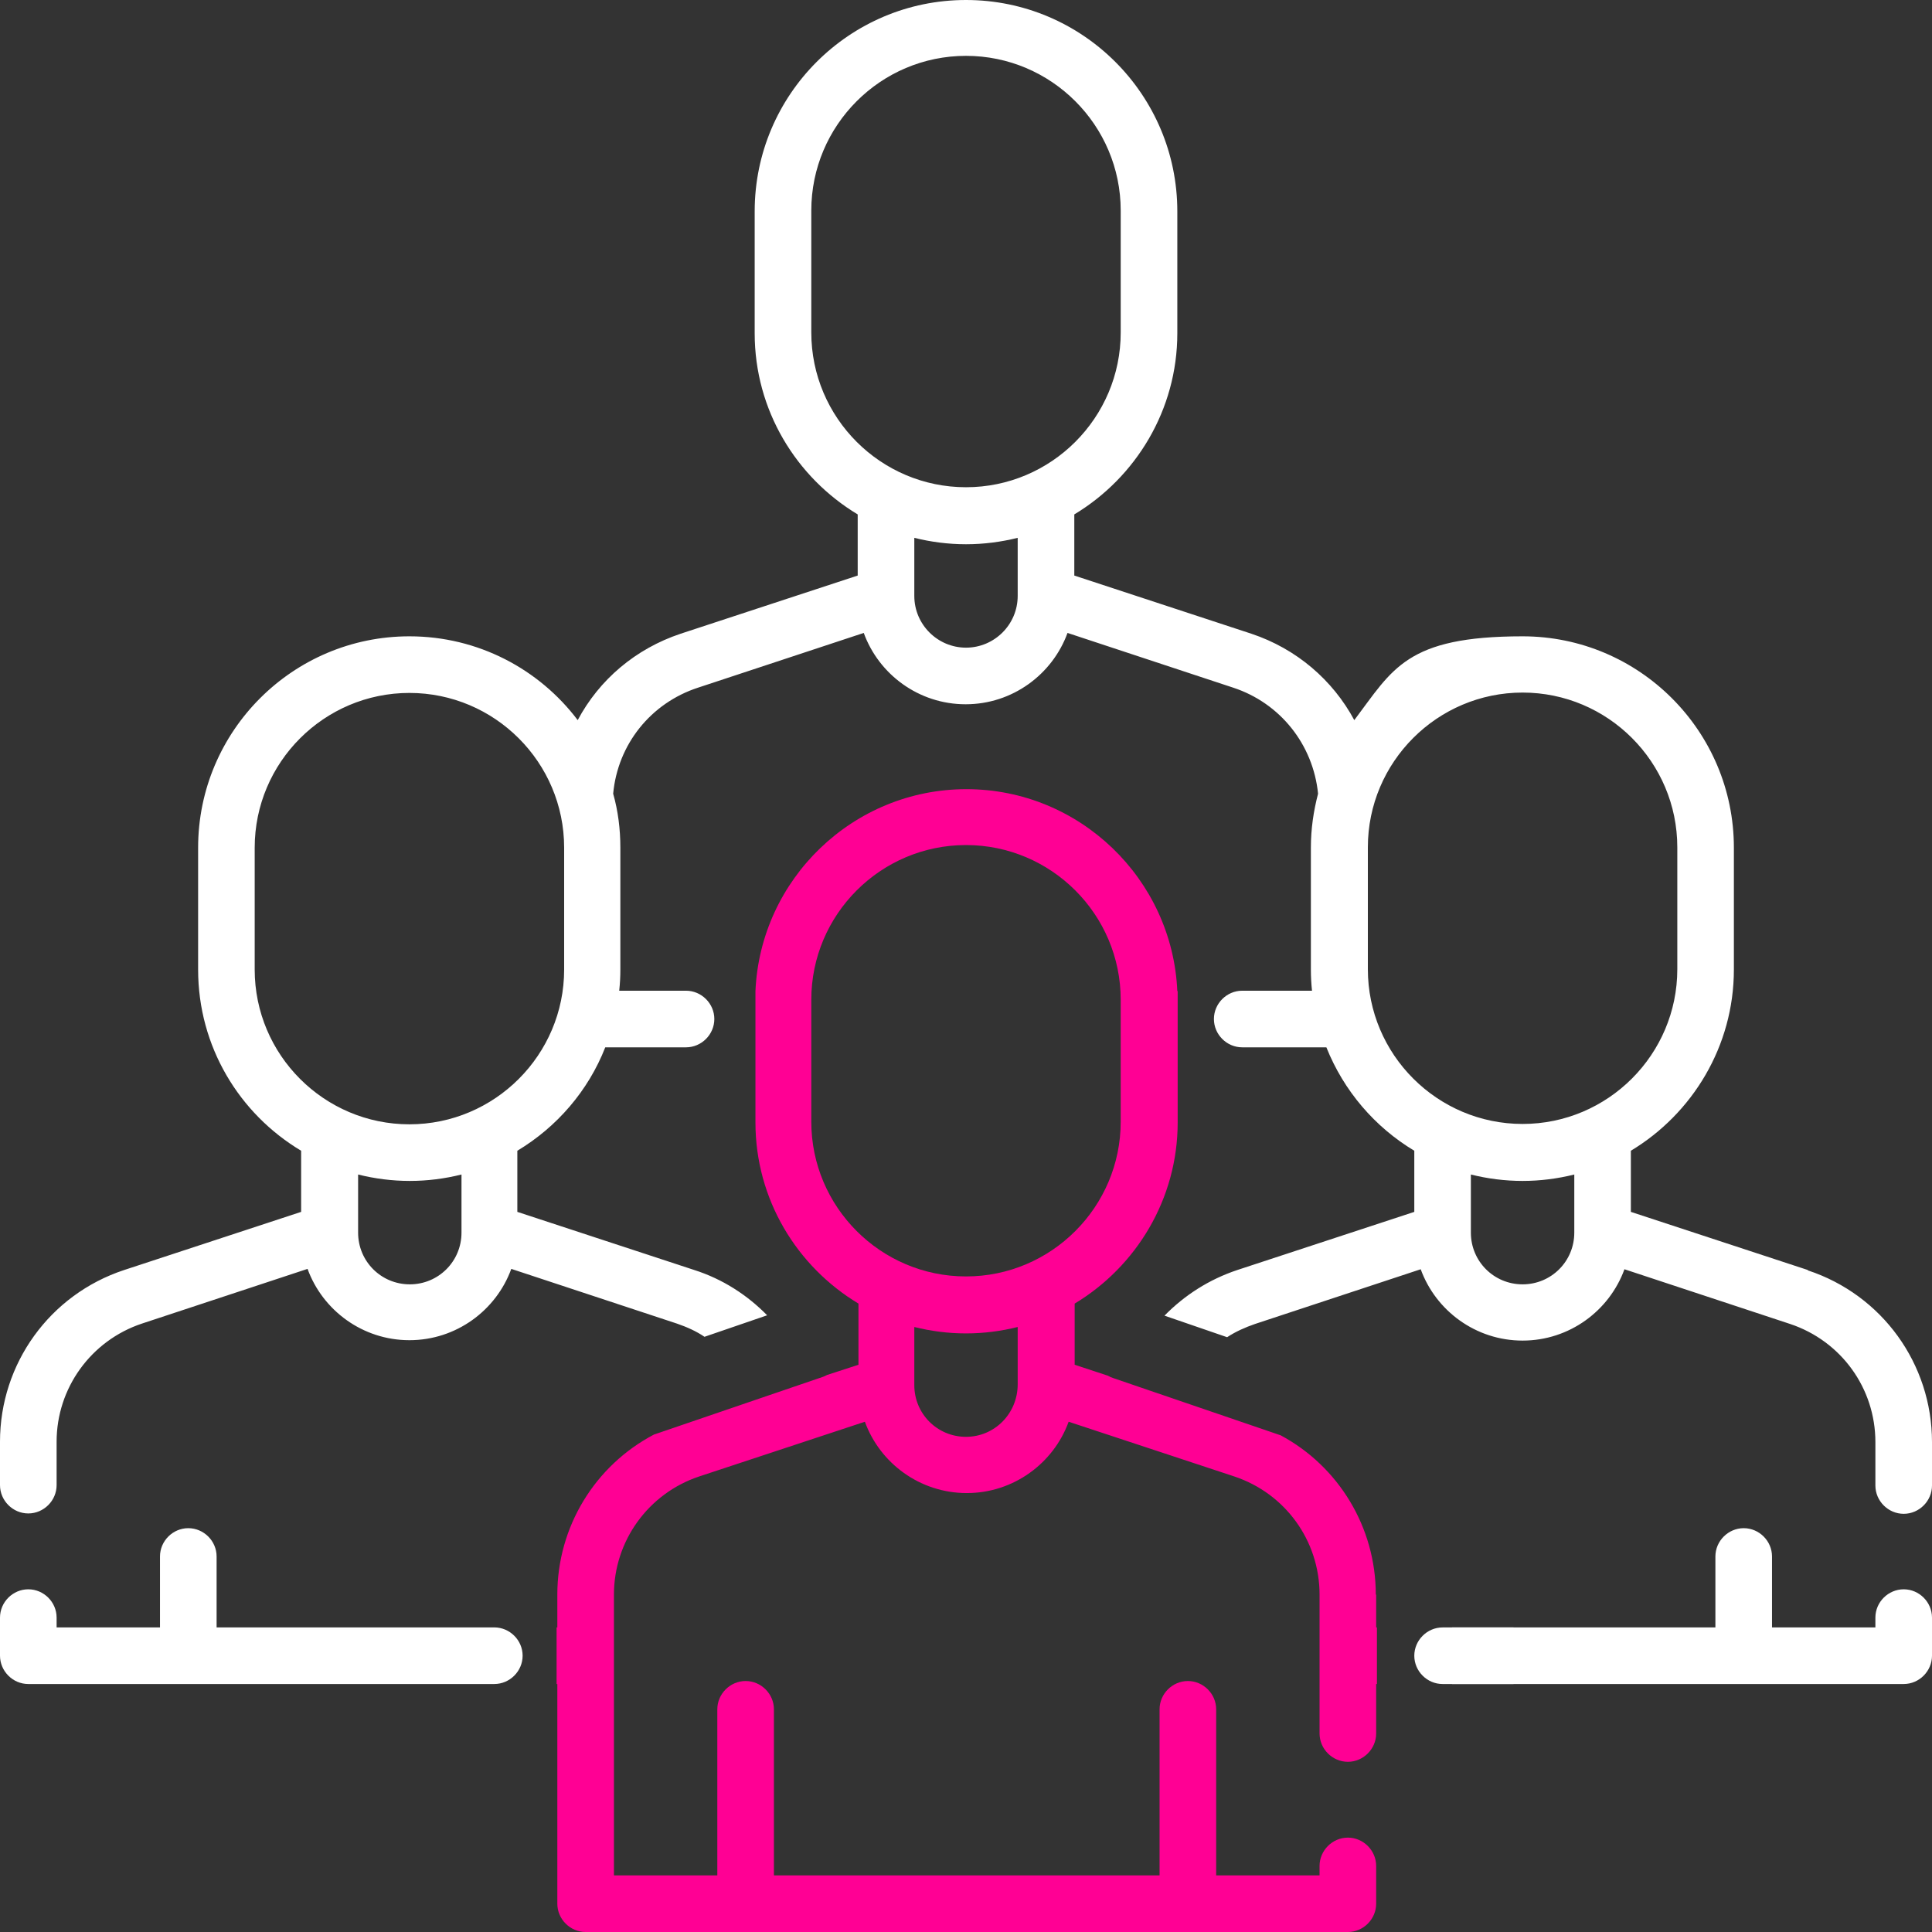 <svg width="53" height="53" viewBox="0 0 53 53" fill="none" xmlns="http://www.w3.org/2000/svg">
<rect x="0" y="0" width="53" height="53" fill="#333333" stroke="none"/>
<g id="Group 113">
<path id="Vector" d="M52.224 43.599C51.799 43.599 51.447 43.95 51.447 44.375V44.644H48.611V42.698C48.611 42.274 48.259 41.922 47.835 41.922C47.41 41.922 47.058 42.274 47.058 42.698V44.644H39.833V46.197H52.224C52.648 46.197 53 45.845 53 45.42V44.375C53 43.95 52.648 43.599 52.224 43.599Z" fill="white"/>
<path id="Vector_2" d="M37.742 43.744C37.742 41.891 36.717 40.224 35.133 39.375L30.558 37.811C30.496 37.791 30.444 37.77 30.392 37.739L29.481 37.439V35.761C31.169 34.747 32.307 32.893 32.307 30.792V28.742V27.189H32.297C32.162 24.114 29.616 21.649 26.51 21.649C23.405 21.649 20.858 24.114 20.724 27.189V30.295C20.724 30.326 20.724 30.357 20.724 30.388V30.792C20.724 32.904 21.863 34.747 23.55 35.761V37.439L22.691 37.718C22.649 37.739 22.608 37.76 22.577 37.77L17.939 39.354C16.324 40.203 15.289 41.88 15.289 43.744V44.645H15.269V46.198H15.289V52.223C15.289 52.648 15.641 53 16.066 53H36.976C37.4 53 37.752 52.648 37.752 52.223V51.188C37.752 50.764 37.4 50.411 36.976 50.411C36.551 50.411 36.199 50.764 36.199 51.188V51.447H33.363V46.891C33.363 46.467 33.011 46.115 32.587 46.115C32.162 46.115 31.81 46.467 31.81 46.891V51.447H21.231V46.891C21.231 46.467 20.879 46.115 20.455 46.115C20.03 46.115 19.678 46.467 19.678 46.891V51.447H16.842V43.744C16.842 42.274 17.784 40.969 19.181 40.503L23.726 39.002C24.14 40.141 25.237 40.959 26.521 40.959C27.804 40.959 28.902 40.141 29.316 39.002L33.86 40.503C35.257 40.969 36.199 42.263 36.199 43.744V47.554C36.199 47.978 36.551 48.331 36.976 48.331C37.4 48.331 37.752 47.978 37.752 47.554V46.198H37.773V44.645H37.752V43.744H37.742ZM27.918 37.977C27.918 38.774 27.287 39.416 26.5 39.416C25.713 39.416 25.082 38.785 25.082 37.998V36.403C25.537 36.517 26.014 36.579 26.5 36.579C26.986 36.579 27.463 36.517 27.918 36.403V37.987V37.977ZM26.5 35.016C24.16 35.016 22.256 33.111 22.256 30.771V27.427C22.256 25.087 24.16 23.182 26.5 23.182C28.839 23.182 30.744 25.087 30.744 27.427V30.771C30.744 33.111 28.839 35.016 26.5 35.016Z" fill="#FF0094"/>
<g id="Group">
<path id="Vector_3" d="M39.574 44.645C39.15 44.645 38.798 44.997 38.798 45.421C38.798 45.846 39.15 46.197 39.574 46.197H41.52V44.645H39.574Z" fill="white"/>
<path id="Vector_4" d="M13.56 44.644H5.942V42.698C5.942 42.274 5.59 41.922 5.165 41.922C4.741 41.922 4.389 42.274 4.389 42.698V44.644H1.553V44.375C1.553 43.95 1.201 43.599 0.776 43.599C0.352 43.599 0 43.95 0 44.375V45.42C0 45.845 0.352 46.197 0.776 46.197H13.56C13.985 46.197 14.337 45.845 14.337 45.42C14.337 44.996 13.985 44.644 13.56 44.644Z" fill="white"/>
</g>
<path id="Vector_5" d="M49.594 34.84L44.739 33.245V31.568C46.427 30.553 47.565 28.7 47.565 26.598V23.254C47.565 20.055 44.967 17.456 41.769 17.456C38.57 17.456 38.208 18.357 37.152 19.755C36.562 18.657 35.568 17.798 34.326 17.384L29.471 15.789V14.112C31.158 13.097 32.297 11.244 32.297 9.142V5.798C32.297 2.599 29.699 0 26.5 0C23.301 0 20.703 2.599 20.703 5.798V9.142C20.703 11.254 21.842 13.097 23.529 14.112V15.789L18.674 17.384C17.432 17.798 16.438 18.647 15.848 19.755C14.792 18.357 13.115 17.456 11.231 17.456C8.033 17.456 5.435 20.055 5.435 23.254V26.598C5.435 28.71 6.563 30.553 8.261 31.568V33.245L3.406 34.84C1.366 35.513 0 37.407 0 39.55V40.741C0 41.166 0.352 41.518 0.776 41.518C1.201 41.518 1.553 41.166 1.553 40.741V39.55C1.553 38.08 2.495 36.776 3.892 36.31L8.437 34.809C8.851 35.947 9.948 36.765 11.231 36.765C12.515 36.765 13.612 35.947 14.026 34.809L18.571 36.31C18.84 36.403 19.099 36.517 19.326 36.672L21.045 36.082C20.496 35.523 19.823 35.088 19.047 34.84L14.192 33.245V31.568C15.279 30.916 16.138 29.922 16.604 28.731H16.873H18.819C19.244 28.731 19.596 28.379 19.596 27.954C19.596 27.53 19.244 27.178 18.819 27.178H18.622H16.987C17.008 26.981 17.018 26.795 17.018 26.598V23.254C17.018 22.747 16.956 22.25 16.821 21.773C16.945 20.427 17.846 19.289 19.15 18.864L23.695 17.363C24.109 18.502 25.206 19.32 26.49 19.32C27.773 19.32 28.87 18.502 29.285 17.363L33.829 18.864C35.123 19.289 36.023 20.427 36.158 21.773C36.034 22.25 35.961 22.736 35.961 23.254V26.598C35.961 26.795 35.972 26.992 35.992 27.178H34.367H34.077C33.653 27.178 33.301 27.53 33.301 27.954C33.301 28.379 33.653 28.731 34.077 28.731H36.023H36.386C36.862 29.922 37.711 30.916 38.798 31.568V33.245L33.943 34.84C33.166 35.099 32.493 35.533 31.945 36.092L33.663 36.683C33.901 36.527 34.16 36.413 34.429 36.32L38.974 34.819C39.388 35.958 40.485 36.776 41.769 36.776C43.052 36.776 44.149 35.958 44.563 34.819L49.108 36.32C50.505 36.786 51.447 38.08 51.447 39.561V40.752C51.447 41.176 51.799 41.528 52.224 41.528C52.648 41.528 53 41.176 53 40.752V39.561C53 37.418 51.634 35.523 49.594 34.85V34.84ZM12.66 33.815C12.66 34.602 12.028 35.233 11.242 35.233C10.455 35.233 9.824 34.602 9.824 33.815V32.22C10.279 32.334 10.755 32.396 11.242 32.396C11.728 32.396 12.204 32.334 12.66 32.22V33.815ZM15.476 26.598C15.476 28.938 13.571 30.843 11.231 30.843C8.892 30.843 6.987 28.938 6.987 26.598V23.254C6.987 20.914 8.892 19.009 11.231 19.009C13.571 19.009 15.476 20.914 15.476 23.254V26.598ZM27.918 16.328V16.348C27.918 17.135 27.276 17.767 26.5 17.767C25.724 17.767 25.082 17.135 25.082 16.348V14.754C25.537 14.868 26.014 14.93 26.5 14.93C26.986 14.93 27.463 14.868 27.918 14.754V16.328ZM26.5 13.366C24.16 13.366 22.256 11.461 22.256 9.121V5.777C22.256 3.437 24.16 1.532 26.5 1.532C28.839 1.532 30.744 3.437 30.744 5.777V9.121C30.744 11.461 28.839 13.366 26.5 13.366ZM43.187 33.815C43.187 34.602 42.555 35.233 41.769 35.233C40.982 35.233 40.35 34.602 40.35 33.815V32.22C40.806 32.334 41.282 32.396 41.769 32.396C42.255 32.396 42.731 32.334 43.187 32.22V33.815ZM41.769 30.833C39.429 30.833 37.524 28.928 37.524 26.588V23.244C37.524 20.904 39.429 18.999 41.769 18.999C44.108 18.999 46.013 20.904 46.013 23.244V26.588C46.013 28.928 44.108 30.833 41.769 30.833Z" fill="white"/>
</g>
</svg>

